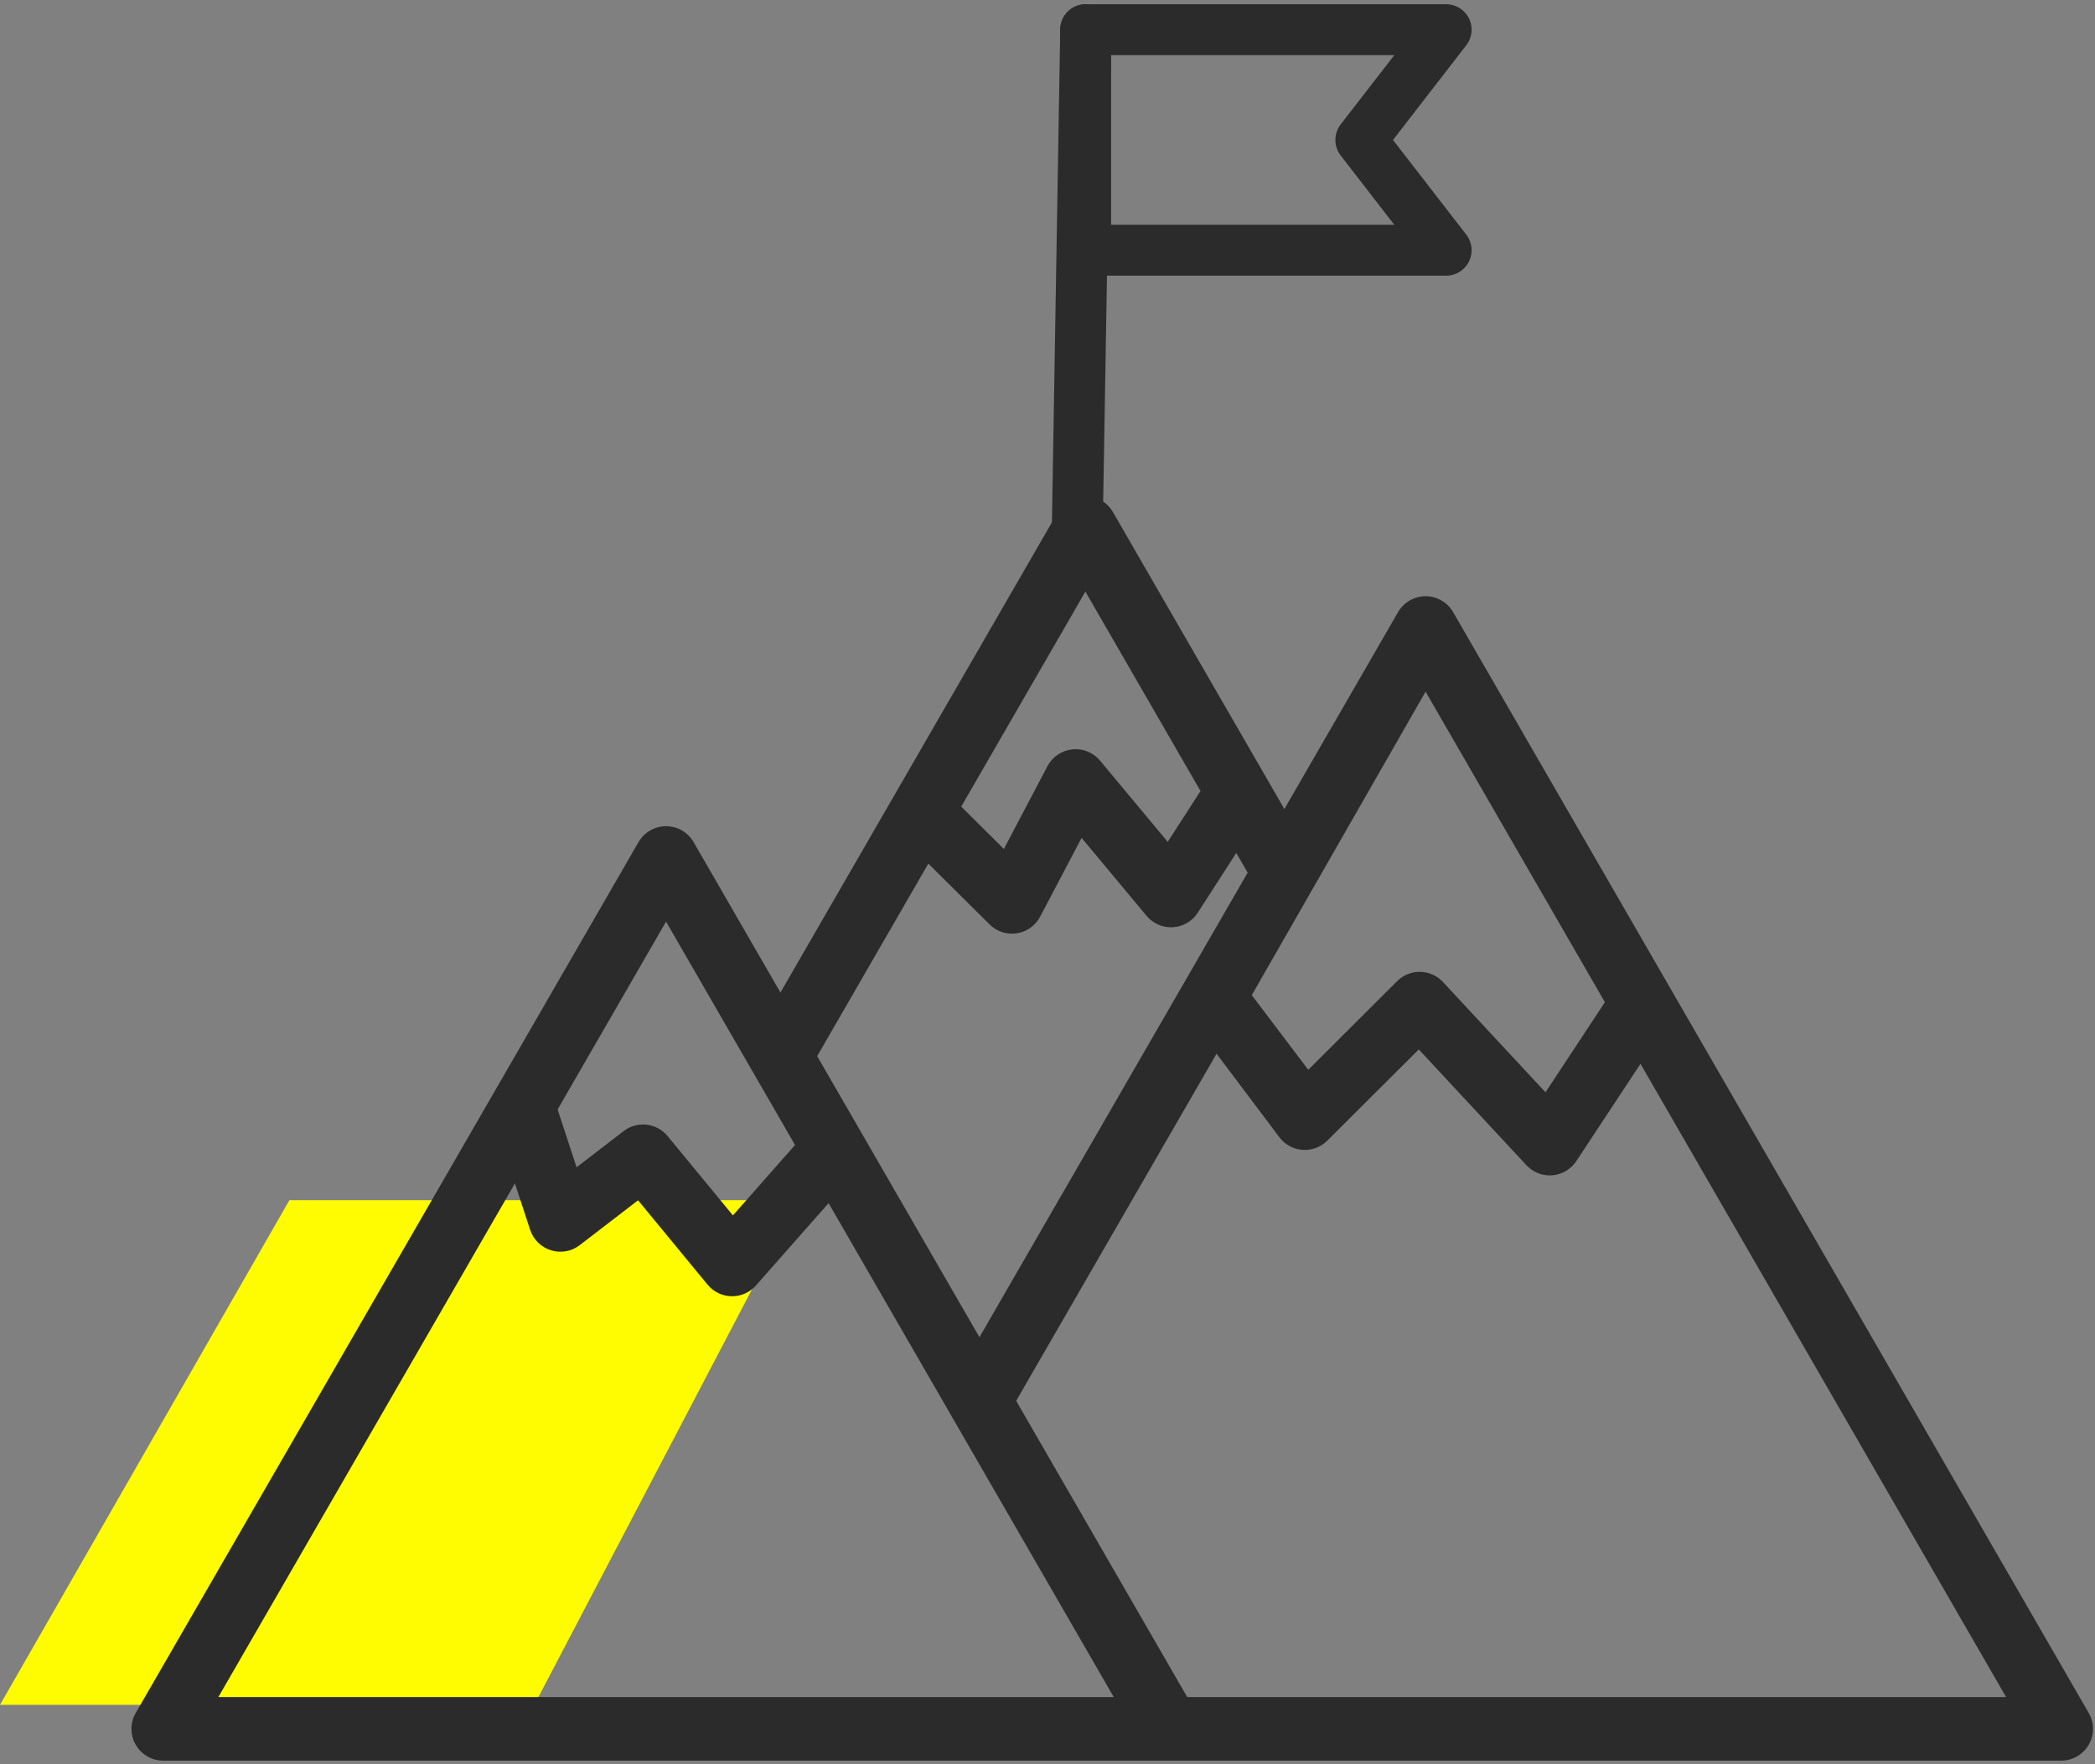 <?xml version="1.0" encoding="UTF-8"?> <svg xmlns="http://www.w3.org/2000/svg" width="494" height="416" viewBox="0 0 494 416" fill="none"><rect x="0" y="0" width="494" height="416" fill="#808080" stroke="none"/> <path d="M68.243 283L0 402H126L188.337 283H68.243Z" fill="#FFFC01"></path> <path d="M492.52 403.91L342.65 144.34C341.31 142.019 338.834 140.59 336.155 140.59C333.475 140.59 330.999 142.02 329.66 144.34L302.855 190.77L262.43 120.75C261.09 118.43 258.615 117 255.935 117C253.256 117 250.78 118.43 249.44 120.75L184.029 234.036L163.552 198.568C162.212 196.248 159.737 194.818 157.057 194.818C154.377 194.818 151.902 196.248 150.562 198.568L32.005 403.912C30.665 406.232 30.665 409.092 32.005 411.412C33.345 413.732 35.82 415.162 38.5 415.162L486.025 415.16C488.705 415.16 491.18 413.73 492.52 411.41C493.86 409.089 493.86 406.23 492.52 403.91ZM336.155 163.09L378.436 236.319L364.427 257.558L340.241 231.548C338.856 230.058 336.925 229.195 334.89 229.157C332.852 229.117 330.893 229.909 329.452 231.345L308.484 252.254L295.172 234.65L336.155 163.09ZM255.934 139.499L283.079 186.516L275.35 198.511L259.387 179.356C257.784 177.433 255.324 176.435 252.838 176.699C250.348 176.962 248.154 178.449 246.988 180.664L236.713 200.186L226.657 190.201L255.934 139.499ZM218.901 203.638L233.342 217.978C234.758 219.384 236.662 220.156 238.626 220.156C239.004 220.156 239.384 220.128 239.764 220.069C242.115 219.709 244.156 218.254 245.264 216.149L255.042 197.571L270.364 215.957C271.892 217.79 274.2 218.787 276.584 218.642C278.966 218.496 281.137 217.225 282.43 215.219L291.513 201.123L294.196 205.77L230.955 315.312L192.69 249.035L218.901 203.638ZM157.056 217.317L187.466 269.988L172.826 286.591L157.421 267.885C154.85 264.762 150.264 264.241 147.059 266.708L135.958 275.247L131.486 261.606L157.056 217.317ZM121.417 279.046L125.005 289.99C125.763 292.303 127.596 294.103 129.922 294.821C132.247 295.538 134.777 295.082 136.705 293.599L150.454 283.023L166.841 302.921C168.237 304.617 170.307 305.615 172.504 305.652C172.546 305.652 172.588 305.653 172.63 305.653C174.78 305.653 176.83 304.729 178.255 303.113L195.378 283.695L262.62 400.16L51.49 400.162L121.417 279.046ZM279.941 400.16L239.614 330.312L286.866 248.466L301.68 268.163C302.985 269.897 304.977 270.982 307.142 271.136C309.303 271.286 311.432 270.498 312.97 268.966L334.545 247.452L359.941 274.763C361.366 276.295 363.358 277.156 365.433 277.156C365.64 277.156 365.848 277.148 366.055 277.13C368.348 276.939 370.427 275.706 371.694 273.785L386.824 250.847L473.035 400.162H279.941V400.16Z" fill="#2B2B2B"></path> <path d="M254 126L256 7" stroke="#2B2B2B" stroke-width="12" stroke-linecap="round"></path> <path d="M341 7H256V59H341L320.882 33L341 7Z" stroke="#2B2B2B" stroke-width="12" stroke-linejoin="round"></path> </svg> 
